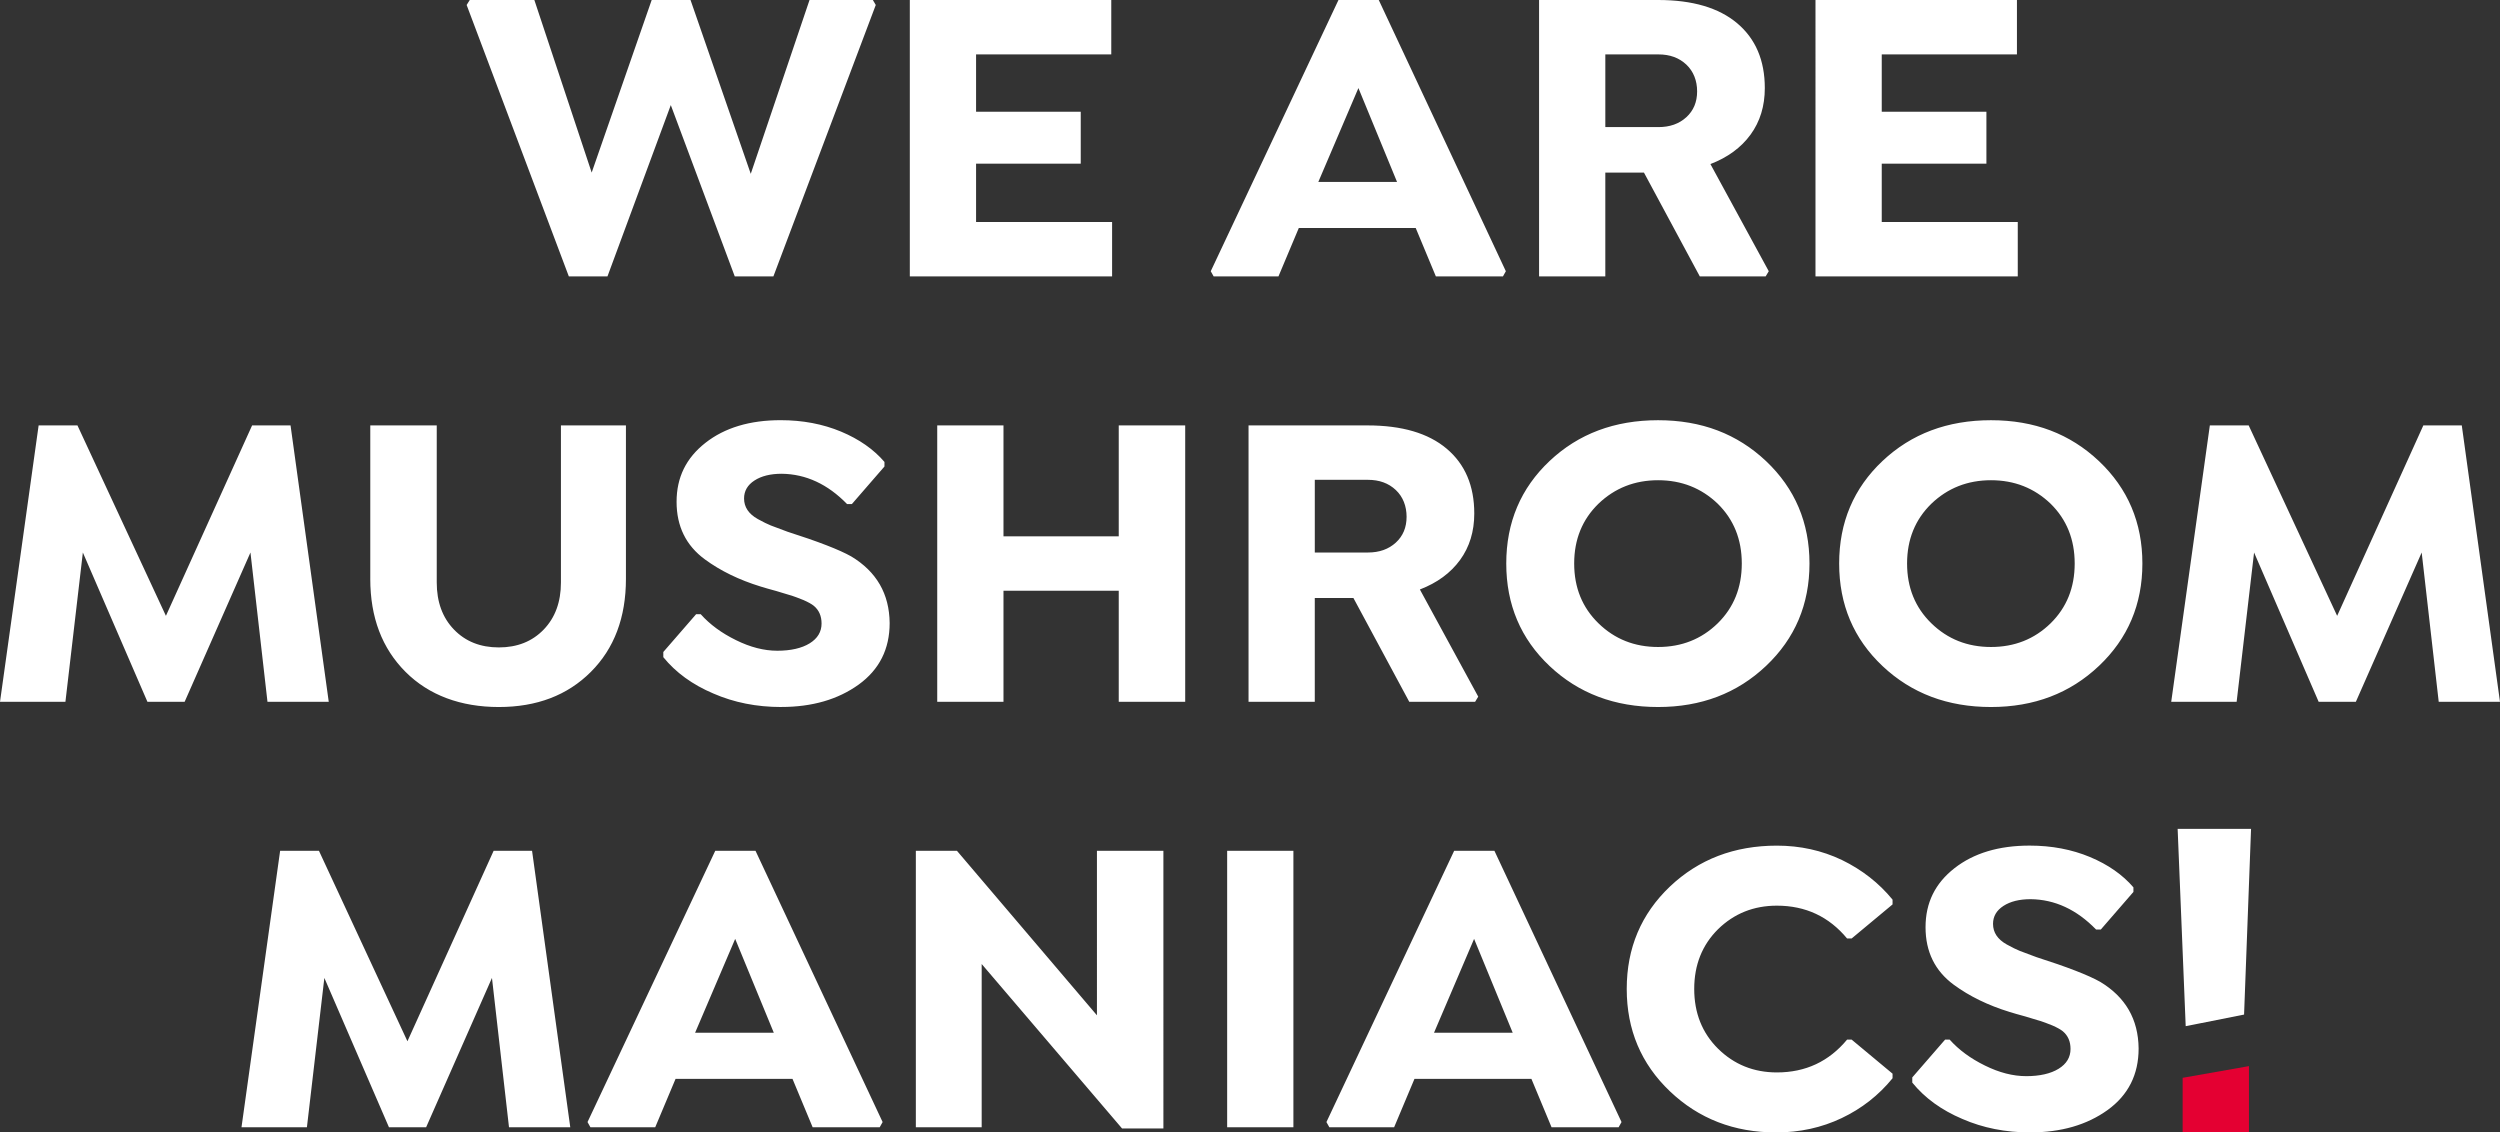 <svg xmlns="http://www.w3.org/2000/svg" viewBox="0 0 1970.78 892.71"><rect x="0" y="0" width="1970.78" height="892.71" fill="#333333" stroke="none"/><defs><style>.d{fill:#fff}</style></defs><g id="b"><g id="c"><path class="d" d="M638.16 0h49.93l2.29 3.93-80.71 213.97h-30.45L528.8 82.84 478.87 217.9h-30.45L367.86 3.93 370.32 0h50.92l45.19 136.05L513.73 0h30.62l47.48 137.03L638.16 0Zm237.87 0v42.89H769.45v45.19h82.51v40.93h-82.51v46h107.23v42.89H717.22V0h158.8Zm179.1 0h31.76l100.19 213.81-2.29 4.09h-52.88l-15.88-38.15h-92.17l-16.04 38.15h-51.08l-2.29-4.09L1055.13 0Zm15.72 69.41-31.6 74h62.05l-30.45-74Zm277.49 59.92 46 84.48-2.46 4.09h-51.9l-44.04-81.86h-30.45v81.86h-52.22V0h93.81c27.07 0 47.86 6.11 62.37 18.34 14.51 12.23 21.77 29.25 21.77 51.08 0 14.19-3.74 26.41-11.21 36.67-7.48 10.26-18.04 18.01-31.68 23.25Zm-40.93-86.44h-41.91v57.3h41.91c8.95 0 16.26-2.59 21.94-7.78 5.67-5.18 8.51-11.98 8.51-20.38s-2.84-15.77-8.51-21.12c-5.68-5.35-12.99-8.02-21.94-8.02ZM1589.98 0v42.89H1483.4v45.19h82.51v40.93h-82.51v46h107.23v42.89h-159.46V0h158.8ZM229.04 335.36l30.12 217.9h-48.3l-13.42-117.71-51.9 117.71h-29.31L65.32 435.55 51.57 553.26H0l30.45-217.9h30.61l69.74 150.12 67.94-150.12h30.29Zm62.86 120.98V335.36h52.39v123.77c0 15.39 4.53 27.78 13.59 37.16 9.06 9.39 20.85 14.08 35.36 14.08s26.3-4.69 35.36-14.08c9.06-9.38 13.59-21.77 13.59-37.16V335.36h51.24v120.98c0 30.45-9.22 54.9-27.67 73.34-18.45 18.45-42.62 27.67-72.53 27.67s-55.06-9.22-73.51-27.67c-18.56-18.55-27.83-43-27.83-73.34Zm323.99 101.01c-19.43 0-37.27-3.55-53.53-10.64-16.48-6.98-29.63-16.54-39.46-28.65v-4.09l25.87-29.8h3.6c7.2 8.08 16.48 14.9 27.83 20.46 11.24 5.57 22.1 8.35 32.58 8.35s19.18-1.94 25.46-5.81c6.27-3.87 9.41-9.09 9.41-15.64 0-5.89-2.02-10.53-6.06-13.92-1.75-1.42-4.48-2.95-8.19-4.58-4.37-1.75-7.42-2.89-9.17-3.44-.76-.22-1.69-.49-2.78-.82-1.09-.33-2.54-.76-4.34-1.31-1.8-.55-3.41-1.04-4.83-1.47-2.07-.54-4.53-1.23-7.37-2.05-2.84-.82-4.58-1.34-5.24-1.56-17.03-5.24-31.71-12.39-44.04-21.45-14.84-10.91-22.27-26.03-22.27-45.35s7.58-34.6 22.76-46.5c15.17-11.89 34.92-17.85 59.26-17.85 17.35 0 33.23 3 47.64 9.01 14.3 6 25.7 13.97 34.22 23.9v3.6l-25.7 29.63h-3.77c-15.28-15.72-32.47-23.68-51.57-23.9-8.84 0-15.99 1.77-21.45 5.32-5.46 3.55-8.19 8.27-8.19 14.16 0 6.77 3.6 12.17 10.81 16.21 4.36 2.4 7.8 4.09 10.31 5.08 1.75.65 6.11 2.29 13.1 4.91 24.23 7.75 40.98 14.24 50.26 19.48 19.97 12.01 30.07 29.52 30.29 52.55 0 20.52-8.13 36.67-24.39 48.46-16.37 11.79-36.73 17.68-61.07 17.68Zm266.03-134.57v-87.42h52.39v217.9h-52.39v-87.59h-90.86v87.59h-52.23v-217.9h52.23v87.42h90.86Zm237.39 41.91 46 84.48-2.46 4.09h-51.9l-44.04-81.86h-30.45v81.86h-52.22v-217.9h93.81c27.07 0 47.86 6.11 62.37 18.34 14.51 12.23 21.77 29.25 21.77 51.08 0 14.19-3.74 26.41-11.21 36.67-7.48 10.26-18.04 18.01-31.68 23.25Zm-40.93-86.44h-41.91v57.3h41.91c8.95 0 16.26-2.59 21.94-7.78 5.67-5.18 8.51-11.98 8.51-20.38s-2.84-15.77-8.51-21.12c-5.68-5.35-12.99-8.02-21.94-8.02Zm228.71 179.1c-34.16 0-62.65-10.75-85.46-32.25-22.81-21.5-34.22-48.46-34.22-80.87s11.4-59.37 34.22-80.88c22.7-21.39 51.19-32.09 85.46-32.09s62.32 10.75 85.13 32.25c22.81 21.61 34.22 48.52 34.22 80.71s-11.41 59.1-34.22 80.71c-22.81 21.61-51.19 32.42-85.13 32.42Zm-66.14-113.13c0 18.99 6.39 34.71 19.16 47.15 12.77 12.44 28.43 18.66 46.99 18.66s34.22-6.22 46.99-18.66c12.66-12.44 18.99-28.16 18.99-47.15s-6.33-34.71-18.99-47.15c-12.88-12.33-28.54-18.5-46.99-18.5s-34.11 6.17-46.99 18.5c-12.77 12.44-19.16 28.16-19.16 47.15Zm328.57 113.13c-34.16 0-62.65-10.75-85.46-32.25-22.81-21.5-34.22-48.46-34.22-80.87s11.4-59.37 34.22-80.88c22.7-21.39 51.19-32.09 85.46-32.09s62.32 10.75 85.13 32.25c22.81 21.61 34.22 48.52 34.22 80.71s-11.41 59.1-34.22 80.71c-22.81 21.61-51.19 32.42-85.13 32.42Zm-66.14-113.13c0 18.99 6.39 34.71 19.16 47.15s28.43 18.66 46.99 18.66 34.22-6.22 46.99-18.66c12.66-12.44 18.99-28.16 18.99-47.15s-6.33-34.71-18.99-47.15c-12.88-12.33-28.54-18.5-46.99-18.5s-34.11 6.17-46.99 18.5c-12.77 12.44-19.16 28.16-19.16 47.15Zm437.28-108.86 30.12 217.9h-48.3l-13.43-117.71-51.9 117.71h-29.31l-50.92-117.71-13.75 117.71h-51.57l30.45-217.9h30.62l69.74 150.12 67.94-150.12h30.29ZM419.43 670.72l30.12 217.9h-48.3l-13.43-117.71-51.9 117.71h-29.31l-50.92-117.71-13.75 117.71h-51.57l30.45-217.9h30.62l69.74 150.12 67.94-150.12h30.29Zm144.4 0h31.76l100.19 213.81-2.29 4.09h-52.88l-15.88-38.15h-92.17l-16.04 38.15h-51.08l-2.29-4.09 100.68-213.81Zm15.72 69.41-31.6 74H610l-30.45-74Zm285.18 60.25V670.72h52.39V889.6h-32.58L773.87 759.94v128.68h-51.9v-217.9h32.42l110.34 129.66Zm102.65 88.24v-217.9h52.22v217.9h-52.22Zm178.94-217.9h31.76l100.19 213.81-2.29 4.09h-52.88l-15.88-38.15h-92.17l-16.04 38.15h-51.08l-2.29-4.09 100.68-213.81Zm15.72 69.41-31.6 74h62.05l-30.45-74Zm238.04 152.58c-33.07 0-60.96-10.81-83.66-32.42-22.7-21.61-34.05-48.51-34.05-80.71s11.35-59.1 34.05-80.71c22.7-21.5 50.8-32.25 84.31-32.25 18.34 0 35.42 3.77 51.24 11.3 15.93 7.75 29.25 18.17 39.95 31.27v3.77l-32.25 26.85h-3.6c-14.3-17.24-32.74-25.87-55.34-25.87-18.23 0-33.67 6.17-46.33 18.5-12.55 12.44-18.83 28.16-18.83 47.15s6.27 34.71 18.83 47.15c12.66 12.44 28.1 18.66 46.33 18.66 22.59 0 41.04-8.62 55.34-25.87h3.6l32.25 26.85v3.6c-10.92 13.43-24.29 23.9-40.11 31.43-15.83 7.53-33.07 11.3-51.73 11.3Zm200.38 0c-19.43 0-37.27-3.55-53.53-10.64-16.48-6.98-29.63-16.54-39.46-28.65v-4.09l25.87-29.8h3.6c7.2 8.08 16.48 14.9 27.83 20.46 11.24 5.57 22.1 8.35 32.58 8.35s19.18-1.94 25.46-5.81c6.27-3.87 9.41-9.09 9.41-15.64 0-5.89-2.02-10.53-6.06-13.92-1.75-1.42-4.48-2.95-8.19-4.58-4.37-1.75-7.42-2.89-9.17-3.44-.76-.22-1.69-.49-2.78-.82-1.09-.33-2.54-.76-4.34-1.31-1.8-.55-3.41-1.04-4.83-1.47-2.07-.54-4.53-1.23-7.37-2.05-2.84-.82-4.58-1.34-5.24-1.56-17.03-5.24-31.71-12.39-44.04-21.45-14.84-10.91-22.27-26.03-22.27-45.35s7.58-34.6 22.76-46.5c15.17-11.89 34.92-17.85 59.26-17.85 17.35 0 33.23 3 47.64 9.01 14.3 6 25.7 13.97 34.22 23.9v3.6l-25.7 29.63h-3.77c-15.28-15.72-32.47-23.68-51.57-23.9-8.84 0-15.99 1.77-21.45 5.32-5.46 3.55-8.19 8.27-8.19 14.16 0 6.77 3.6 12.17 10.81 16.21 4.36 2.4 7.8 4.09 10.31 5.08 1.75.65 6.11 2.29 13.1 4.91 24.23 7.75 40.98 14.24 50.26 19.48 19.97 12.01 30.07 29.52 30.29 52.55 0 20.52-8.13 36.67-24.39 48.46-16.37 11.79-36.73 17.68-61.07 17.68Z"/><path style="fill:#e40032" d="M1720.6 892.71h52.28v-52.28l-52.28 9.22v43.06z"/><path class="d" d="m1769.03 799.8 5.5-146.39h-57.87l6.35 155.53 46.02-9.14z"/></g></g></svg>